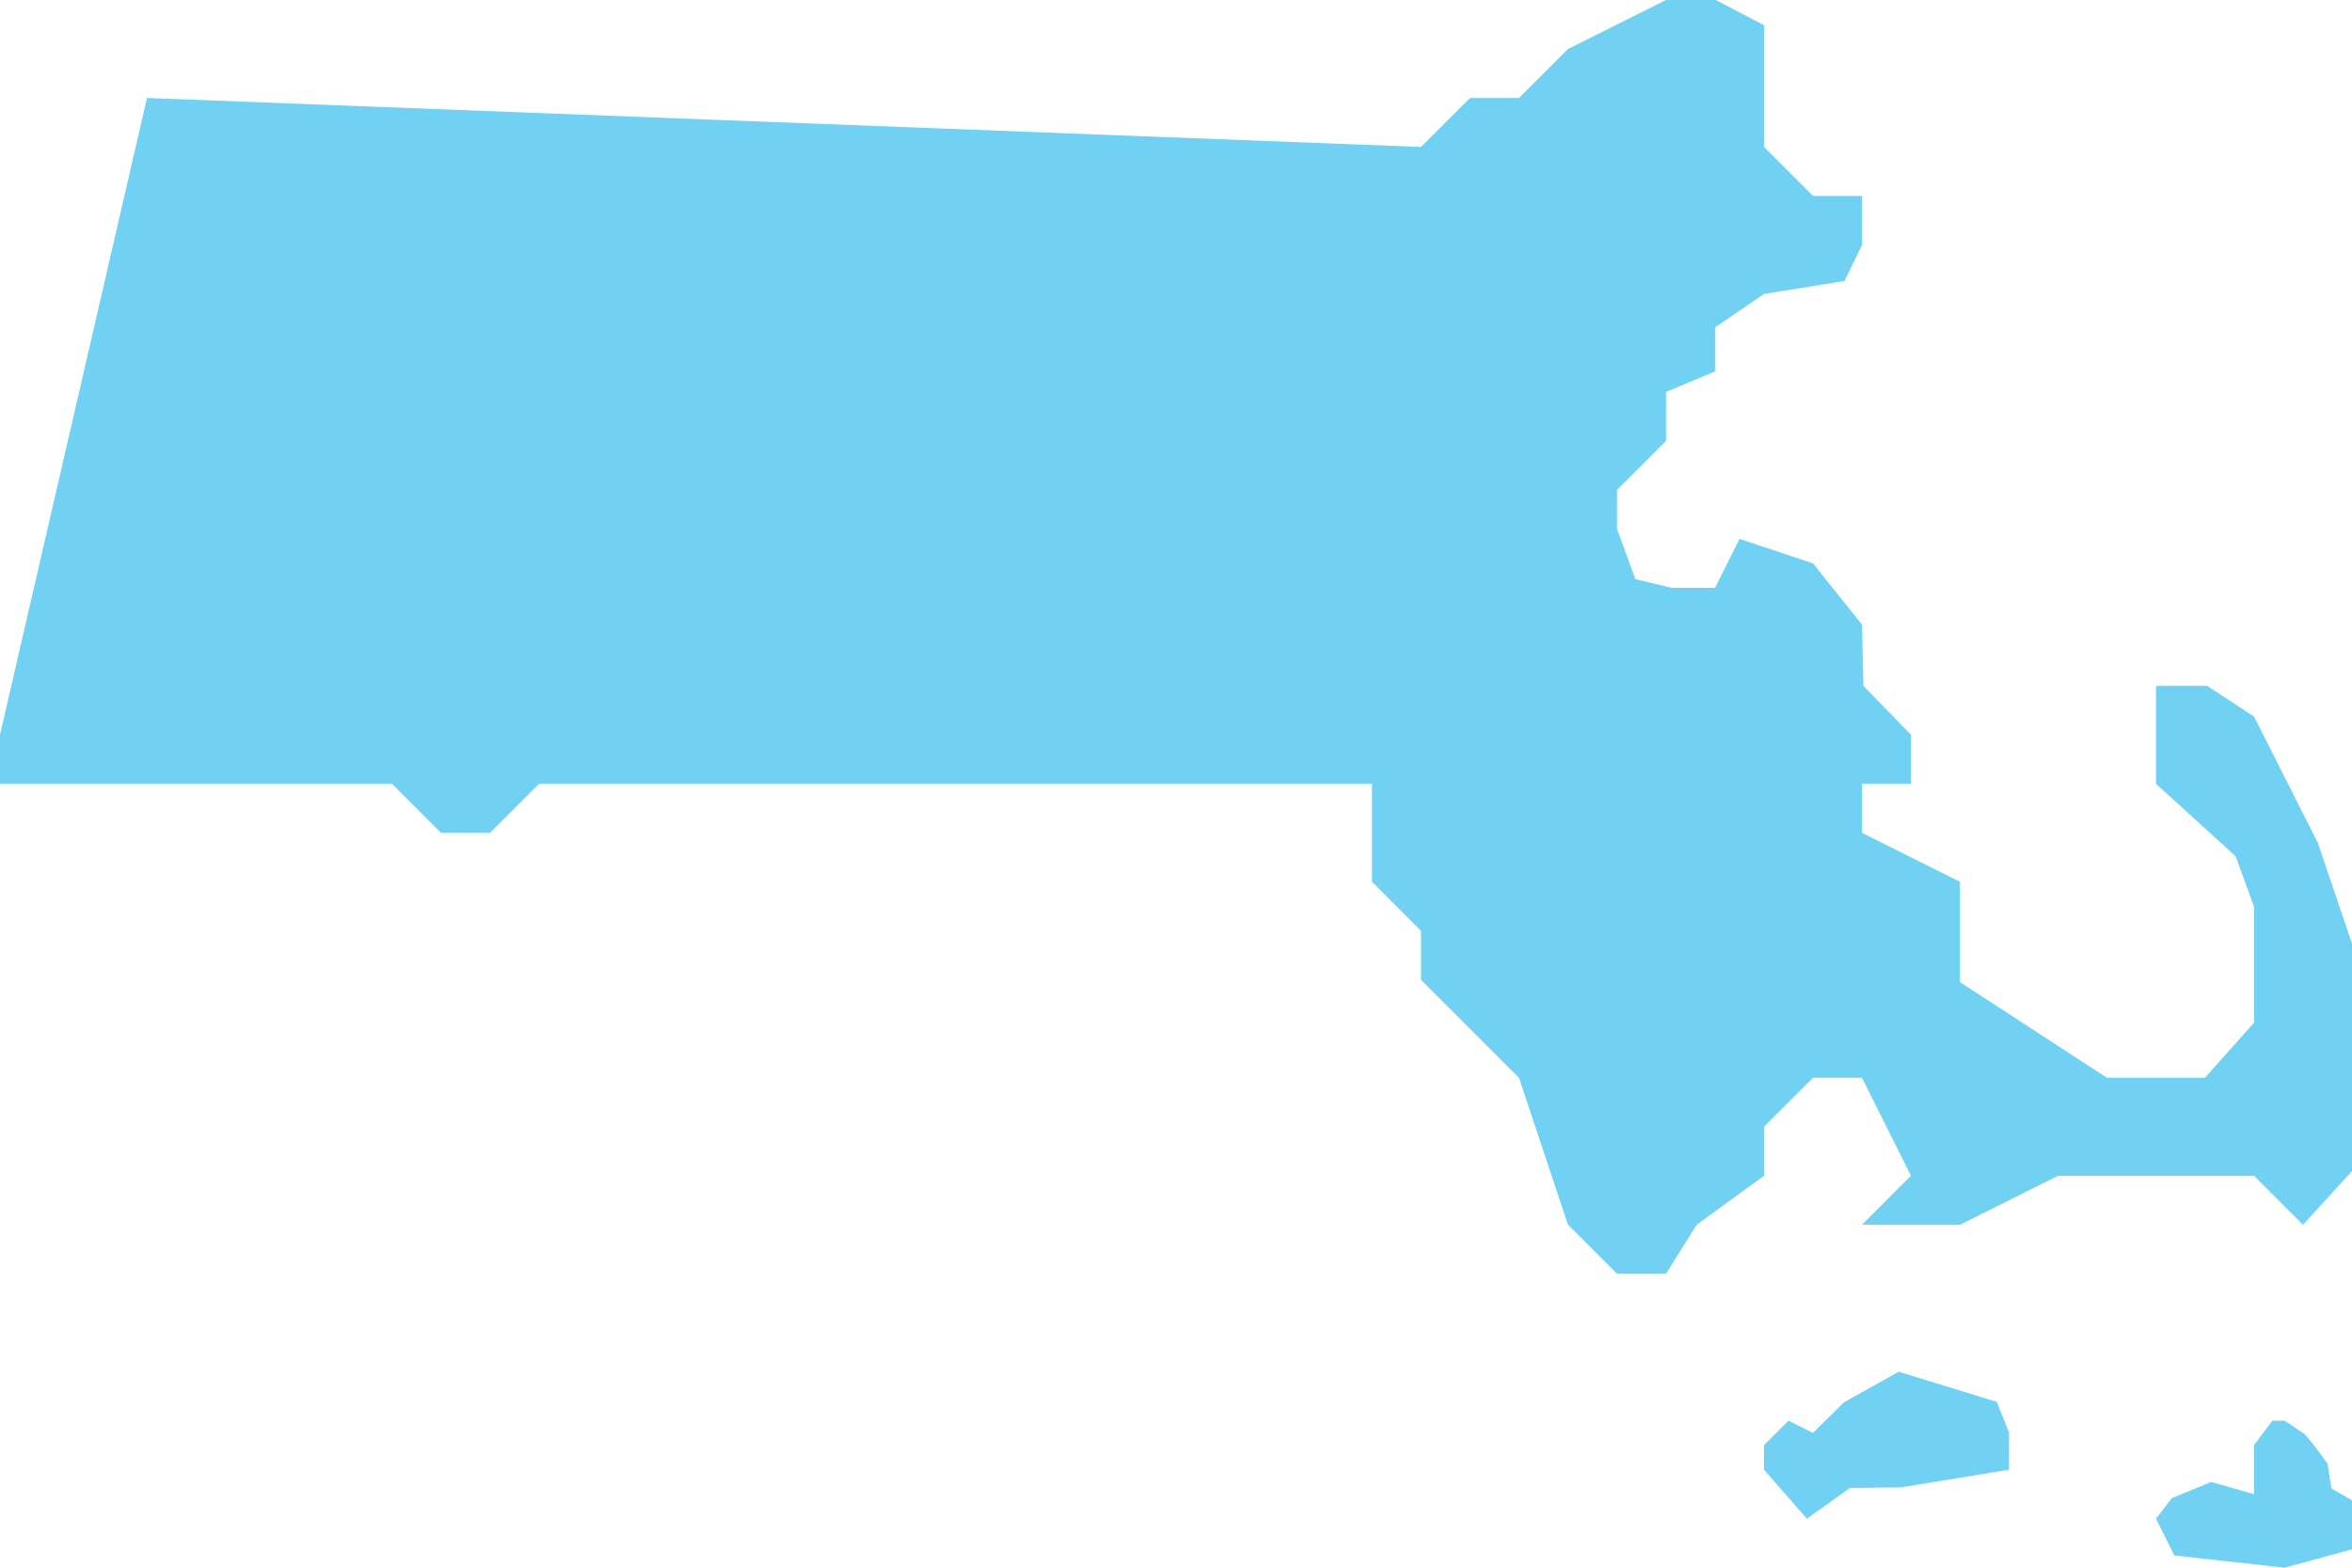<?xml version="1.0" encoding="UTF-8" standalone="no"?><svg xmlns="http://www.w3.org/2000/svg" xmlns:xlink="http://www.w3.org/1999/xlink" fill="#000000" height="32" preserveAspectRatio="xMidYMid meet" version="1" viewBox="0.0 8.0 48.0 32.0" width="48" zoomAndPan="magnify"><g id="change1_1"><path d="M36.875 39L36 38v-.5l.5-.5.5.25.627-.623L38.75 36l2 .616L41 37.241V38l-2.2.36-1.05.015L36.875 39zM48 27.264L47.304 25.208 46 22.625 45.043 22 44 22 44 24 45.625 25.478 46 26.506 46 28.875 45 30 43 30 40 28.048 40 26 38 25 38 24 39 24 39 23 38.029 22 38 20.75 37 19.5 35.5 19 35 20 34.125 20 33.375 19.823 33 18.795 33 18 34 17 34 16 35 15.582 35 14.683 36 14 37.642 13.736 38 13 38 12 37 12 36 11 36 8.514 35.014 8 34 8 32 9 31 10 30 10 29 11 3 10 0 23 0 24 8 24 9 25 10 25 11 24 28 24 28 26 29 27 29 28 30 29 31 30 32 33 33 34 34 34 34.625 33 36 32 36 31 37 30 38 30 39 32 38 33 40 33 42 32 46 32 47 33 48 31.904 48 31.268 48 28.887zM46.625 40l-2.25-.25L44 39l.321-.418.804-.332L46 38.5v-1l.375-.5h.25L47 37.25c.081.039.5.625.5.625l.081.507L48 38.625v1L46.625 40z" fill="#70d1f2"/></g></svg>